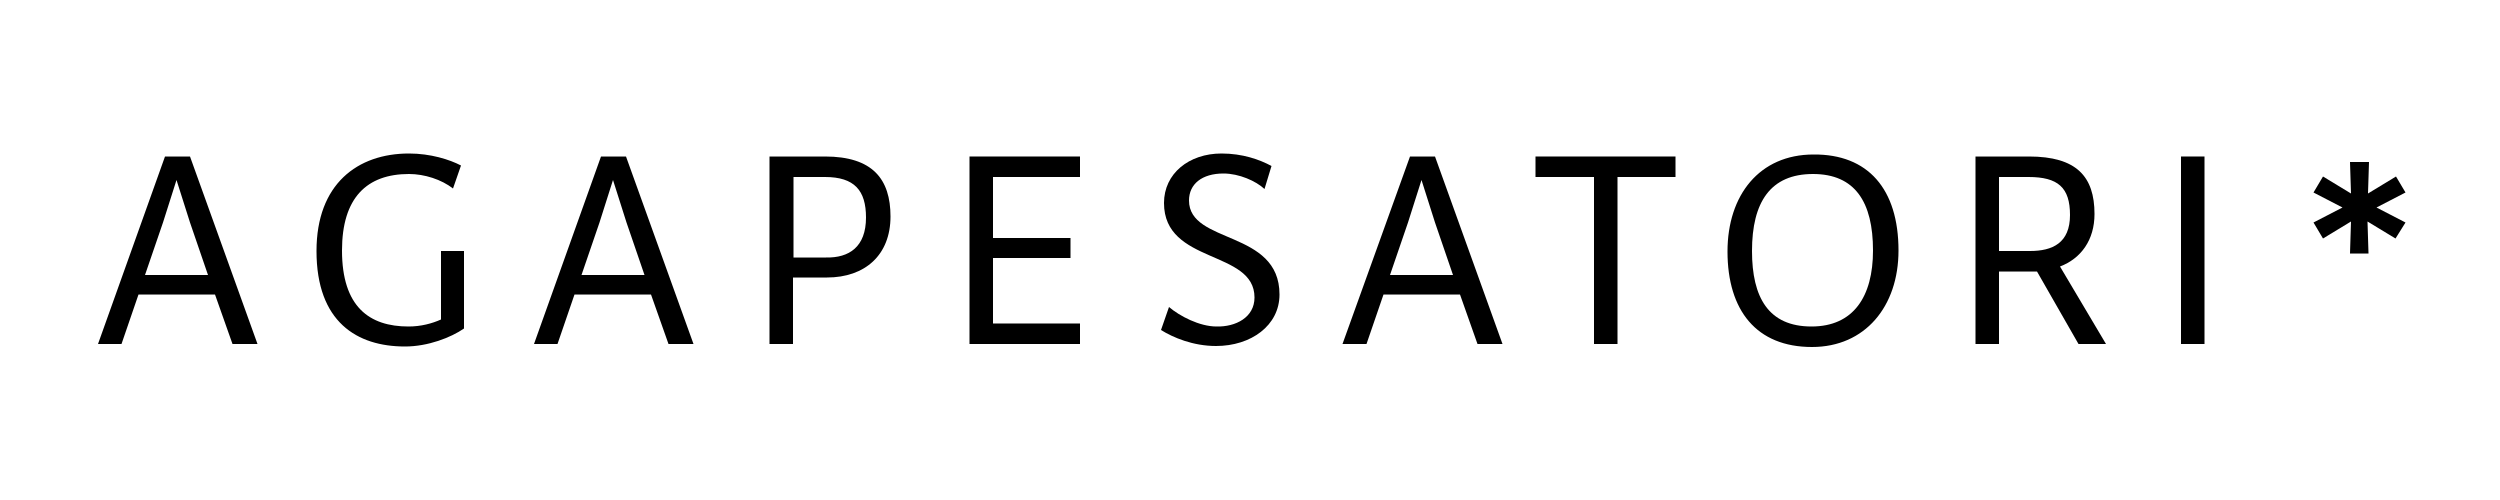 <?xml version="1.0" encoding="utf-8"?>
<!-- Generator: Adobe Illustrator 22.1.0, SVG Export Plug-In . SVG Version: 6.00 Build 0)  -->
<svg version="1.1" id="Layer_1" xmlns="http://www.w3.org/2000/svg" xmlns:xlink="http://www.w3.org/1999/xlink" x="0px" y="0px"
	 viewBox="0 0 500 100" style="enable-background:new 0 0 500 100;" xml:space="preserve">
<g>
	<g>
		<path d="M19.6,68.8L33,31.3h5l13.5,37.5h-5L43,58.9H27.7l-3.4,9.9H19.6z M38,44.5L35.3,36l-2.7,8.5L29,55h12.6L38,44.5z"/>
		<path d="M92.8,50.2v15.5c-2.6,1.8-7.2,3.6-11.8,3.6c-9.6,0-17.7-4.9-17.7-19.1c0-13.4,8.2-19.5,18.5-19.5c4.3,0,8.1,1.2,10.4,2.4
			l-1.6,4.6c-2.3-1.8-5.7-2.9-8.8-2.9c-8.4,0-13.4,4.7-13.4,15.3c0,11.3,5.5,15.2,13.3,15.2c2.5,0,4.7-0.6,6.5-1.4V50.2H92.8z"/>
		<path d="M106.8,68.8l13.4-37.5h5l13.5,37.5h-5l-3.5-9.9h-15.3l-3.4,9.9H106.8z M125.3,44.5l-2.7-8.5l-2.7,8.5L116.3,55h12.6
			L125.3,44.5z"/>
		<path d="M153.9,31.3H165c9.5,0,13.1,4.5,13.1,12c0,7.7-5.1,12.2-12.7,12.2h-6.8v13.3h-4.7V31.3z M173.2,43.5
			c0-5.4-2.3-8.1-8.2-8.1h-6.3v16.1h6.5C169.8,51.6,173.2,49.4,173.2,43.5z"/>
		<path d="M216,31.3v4.1h-17.4v12.2h15.5v4h-15.5v13.1H216v4.1h-22.1V31.3H216z"/>
		<path d="M250.9,59.5c0-9.6-18.1-6.6-18.1-18.9c0-5.9,5-9.9,11.5-9.9c4.2,0,7.6,1.2,10,2.5l-1.4,4.6c-1.7-1.6-5.1-3.1-8.2-3.1
			c-4.3,0-6.9,2.1-6.9,5.4c0,8.8,18.1,5.8,18.1,18.8c0,6.2-5.7,10.3-12.7,10.3c-4.6,0-8.6-1.7-11-3.2l1.6-4.6
			c2.1,1.8,6.1,3.9,9.5,3.9C247.1,65.4,250.9,63.5,250.9,59.5z"/>
		<path d="M268.5,68.8L282,31.3h5l13.5,37.5h-5l-3.5-9.9h-15.3l-3.4,9.9H268.5z M287,44.5l-2.7-8.5l-2.7,8.5L278,55h12.6L287,44.5z"
			/>
		<path d="M335.2,35.4h-11.7v33.4h-4.7V35.4h-11.7v-4.1h28V35.4z"/>
		<path d="M379.7,50.1c0,11.2-6.7,19.3-17.3,19.3c-11.1,0-16.9-7.3-16.9-19.1c0-11.3,6.4-19.4,17.2-19.4
			C373.6,30.8,379.7,37.8,379.7,50.1z M374.6,50.1c0-9.7-3.6-15.3-12-15.3c-8.5,0-12.2,5.6-12.2,15.4c0,9.3,3.3,15.1,11.9,15.1
			C370.7,65.3,374.6,59.3,374.6,50.1z"/>
		<path d="M395.1,31.3h10.7c9.5,0,13.1,4,13.1,11.5c0,5.2-2.7,8.9-6.9,10.5l9.2,15.5h-5.5l-8.3-14.5h-7.6v14.5h-4.7V31.3z M414,43
			c0-5.5-2.4-7.6-8.3-7.6h-5.9v14.8h6.2C410.5,50.2,414,48.6,414,43z"/>
		<path d="M440.9,31.3v37.5h-4.7V31.3H440.9z"/>
	</g>
	<g>
		<path d="M479.1,47.7l-5.6-3.4l0.2,6.4H470l0.2-6.4l-5.6,3.4l-1.9-3.2l5.8-3l-5.8-3l1.9-3.2l5.6,3.4l-0.2-6.3h3.8l-0.2,6.3l5.6-3.4
			l1.9,3.2l-5.8,3l5.8,3L479.1,47.7z"/>
	</g>
</g>
</svg>

